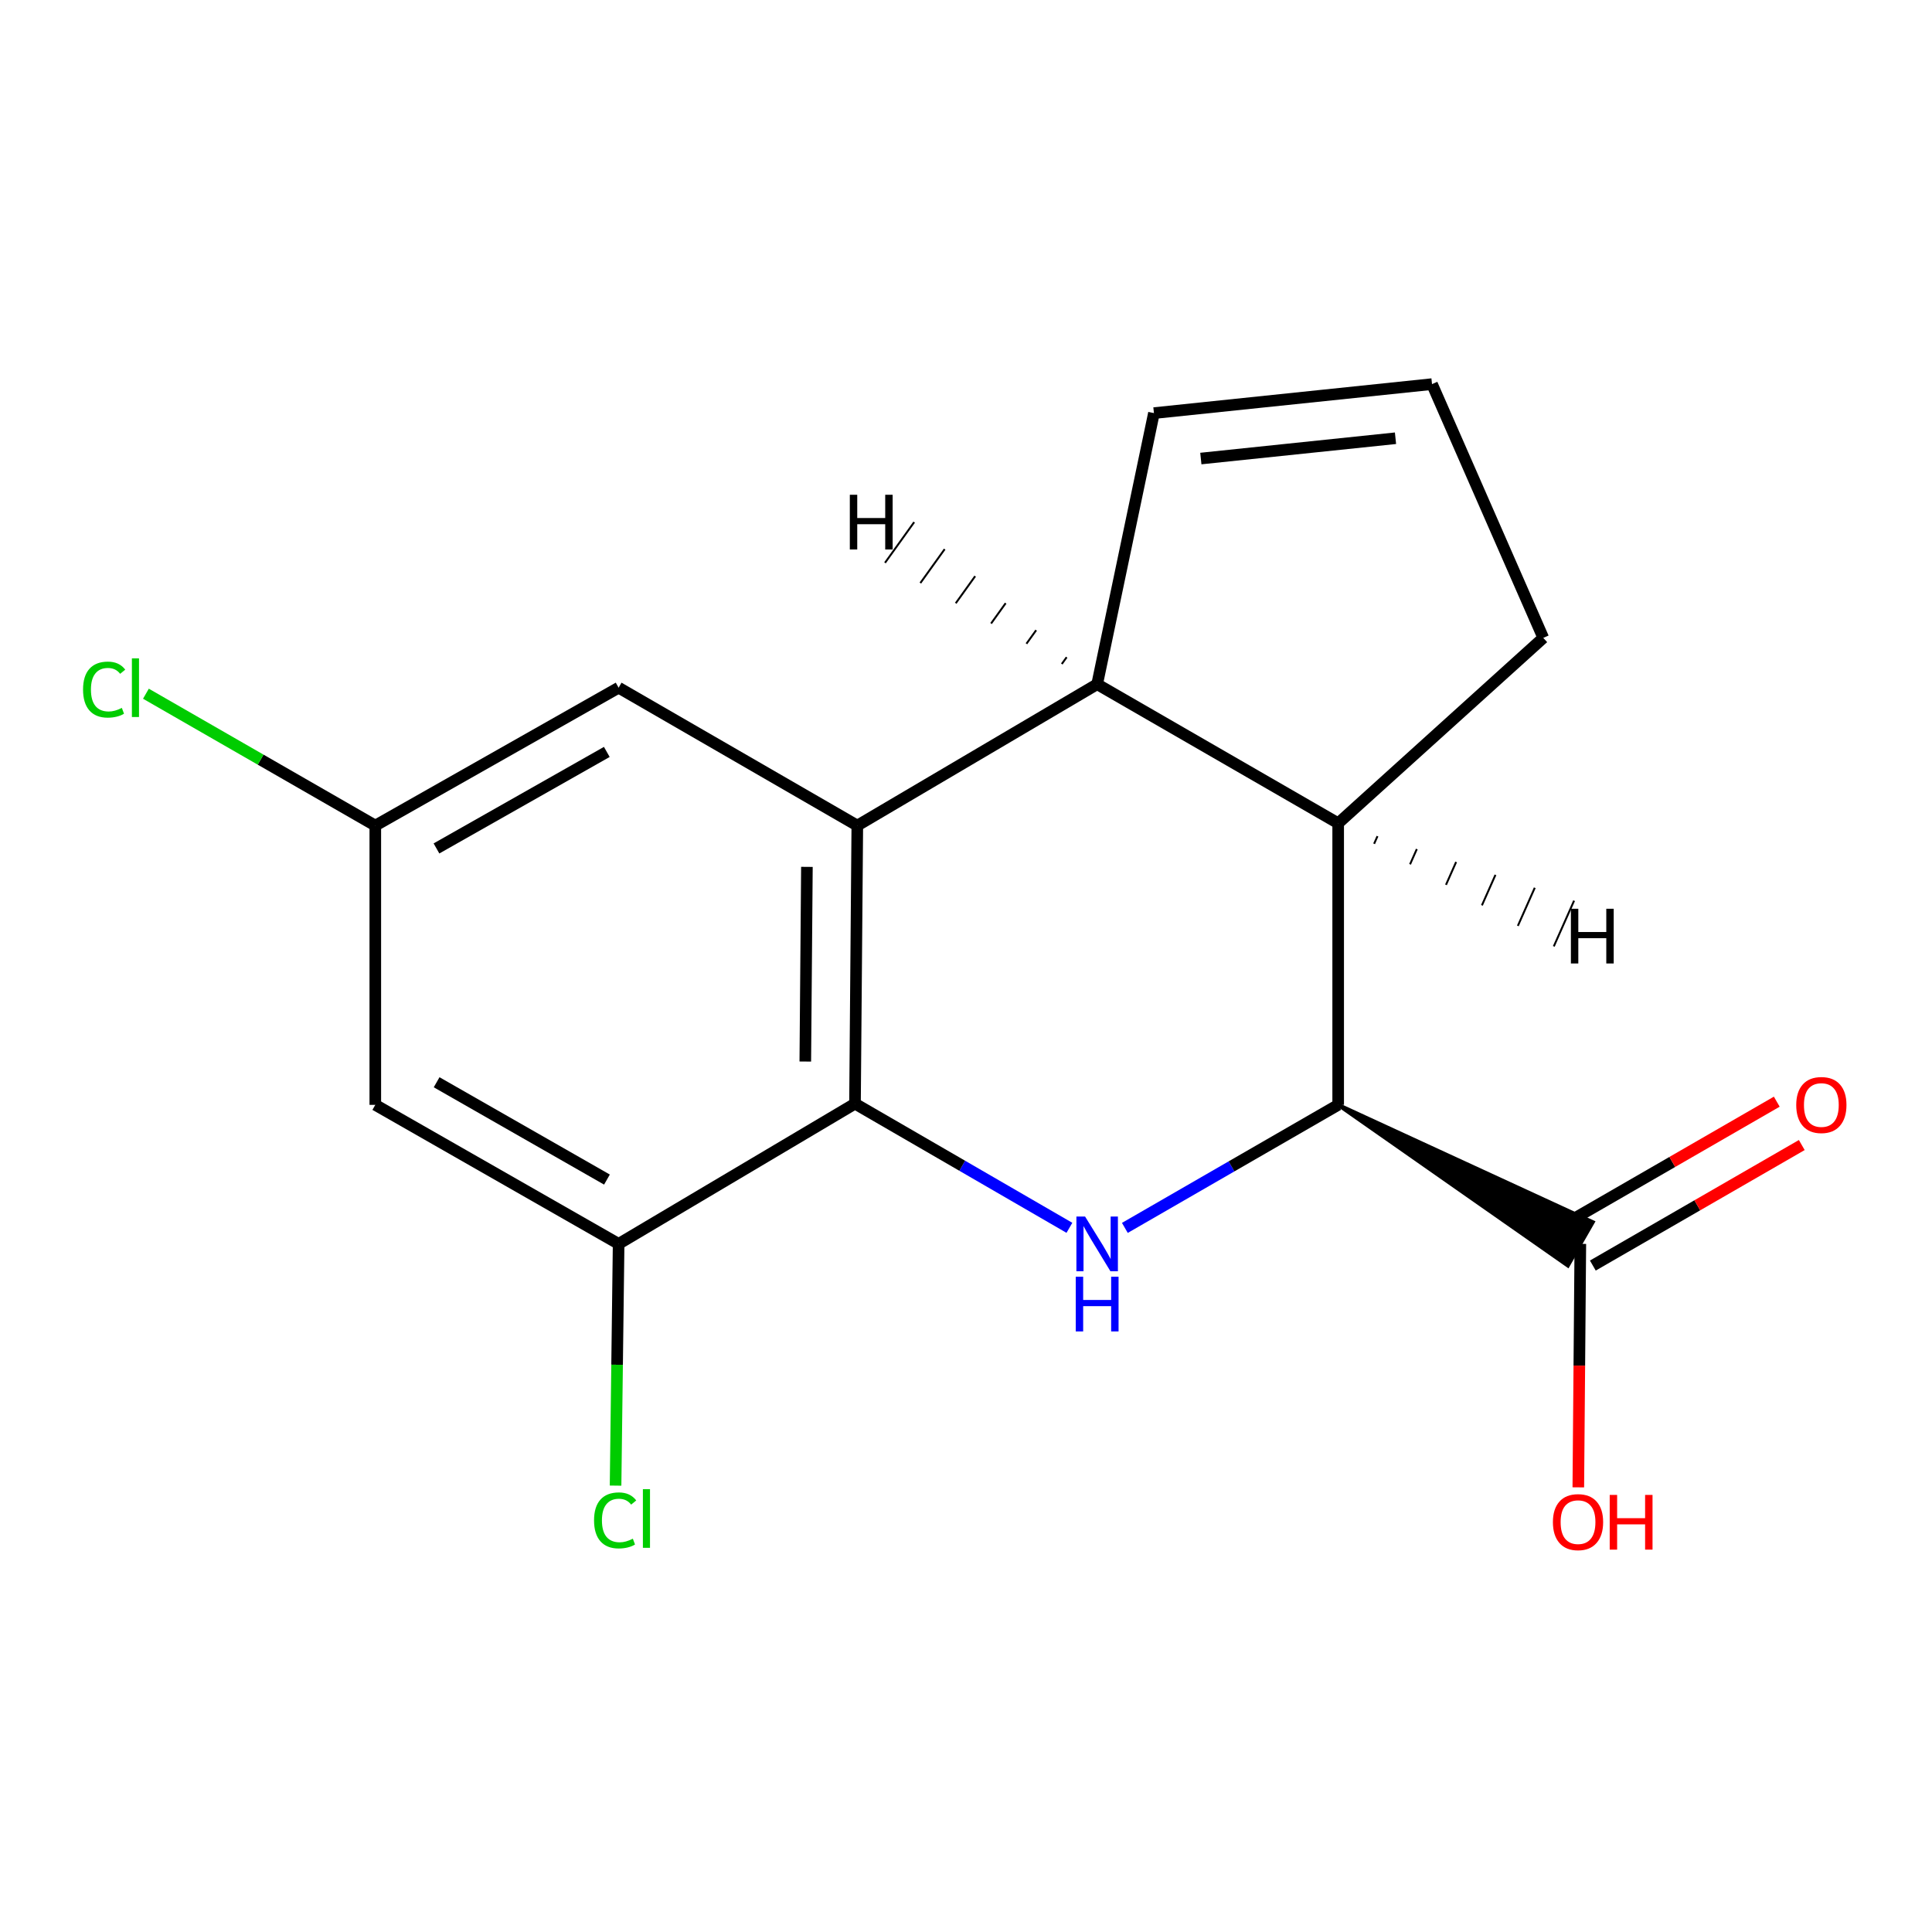 <?xml version='1.0' encoding='iso-8859-1'?>
<svg version='1.1' baseProfile='full'
              xmlns='http://www.w3.org/2000/svg'
                      xmlns:rdkit='http://www.rdkit.org/xml'
                      xmlns:xlink='http://www.w3.org/1999/xlink'
                  xml:space='preserve'
width='1000px' height='1000px' viewBox='0 0 1000 1000'>
<!-- END OF HEADER -->
<rect style='opacity:1.0;fill:#FFFFFF;stroke:none' width='1000' height='1000' x='0' y='0'> </rect>
<path class='bond-0' d='M 553.525,635.517 L 498.036,603.385' style='fill:none;fill-rule:evenodd;stroke:#0000FF;stroke-width:6px;stroke-linecap:butt;stroke-linejoin:miter;stroke-opacity:1' />
<path class='bond-0' d='M 498.036,603.385 L 442.546,571.253' style='fill:none;fill-rule:evenodd;stroke:#000000;stroke-width:6px;stroke-linecap:butt;stroke-linejoin:miter;stroke-opacity:1' />
<path class='bond-2' d='M 582.227,635.56 L 637.432,603.716' style='fill:none;fill-rule:evenodd;stroke:#0000FF;stroke-width:6px;stroke-linecap:butt;stroke-linejoin:miter;stroke-opacity:1' />
<path class='bond-2' d='M 637.432,603.716 L 692.637,571.872' style='fill:none;fill-rule:evenodd;stroke:#000000;stroke-width:6px;stroke-linecap:butt;stroke-linejoin:miter;stroke-opacity:1' />
<path class='bond-1' d='M 442.546,571.253 L 443.74,427.318' style='fill:none;fill-rule:evenodd;stroke:#000000;stroke-width:6px;stroke-linecap:butt;stroke-linejoin:miter;stroke-opacity:1' />
<path class='bond-1' d='M 416.82,549.448 L 417.656,448.693' style='fill:none;fill-rule:evenodd;stroke:#000000;stroke-width:6px;stroke-linecap:butt;stroke-linejoin:miter;stroke-opacity:1' />
<path class='bond-5' d='M 442.546,571.253 L 320.199,643.832' style='fill:none;fill-rule:evenodd;stroke:#000000;stroke-width:6px;stroke-linecap:butt;stroke-linejoin:miter;stroke-opacity:1' />
<path class='bond-8' d='M 443.74,427.318 L 320.199,355.948' style='fill:none;fill-rule:evenodd;stroke:#000000;stroke-width:6px;stroke-linecap:butt;stroke-linejoin:miter;stroke-opacity:1' />
<path class='bond-17' d='M 443.74,427.318 L 567.886,354.149' style='fill:none;fill-rule:evenodd;stroke:#000000;stroke-width:6px;stroke-linecap:butt;stroke-linejoin:miter;stroke-opacity:1' />
<path class='bond-4' d='M 692.637,571.872 L 692.637,426.123' style='fill:none;fill-rule:evenodd;stroke:#000000;stroke-width:6px;stroke-linecap:butt;stroke-linejoin:miter;stroke-opacity:1' />
<path class='bond-6' d='M 692.637,571.872 L 811.528,655.066 L 824.427,632.599 Z' style='fill:#000000;fill-rule:evenodd;fill-opacity:1;stroke:#000000;stroke-width:2px;stroke-linecap:butt;stroke-linejoin:miter;stroke-opacity:1;' />
<path class='bond-3' d='M 567.886,354.149 L 692.637,426.123' style='fill:none;fill-rule:evenodd;stroke:#000000;stroke-width:6px;stroke-linecap:butt;stroke-linejoin:miter;stroke-opacity:1' />
<path class='bond-9' d='M 567.886,354.149 L 597.275,213.826' style='fill:none;fill-rule:evenodd;stroke:#000000;stroke-width:6px;stroke-linecap:butt;stroke-linejoin:miter;stroke-opacity:1' />
<path class='bond-20' d='M 552.101,340.167 L 549.585,343.675' style='fill:none;fill-rule:evenodd;stroke:#000000;stroke-width:1.0px;stroke-linecap:butt;stroke-linejoin:miter;stroke-opacity:1' />
<path class='bond-20' d='M 536.316,326.185 L 531.283,333.202' style='fill:none;fill-rule:evenodd;stroke:#000000;stroke-width:1.0px;stroke-linecap:butt;stroke-linejoin:miter;stroke-opacity:1' />
<path class='bond-20' d='M 520.532,312.204 L 512.981,322.728' style='fill:none;fill-rule:evenodd;stroke:#000000;stroke-width:1.0px;stroke-linecap:butt;stroke-linejoin:miter;stroke-opacity:1' />
<path class='bond-20' d='M 504.747,298.222 L 494.679,312.254' style='fill:none;fill-rule:evenodd;stroke:#000000;stroke-width:1.0px;stroke-linecap:butt;stroke-linejoin:miter;stroke-opacity:1' />
<path class='bond-20' d='M 488.962,284.24 L 476.377,301.781' style='fill:none;fill-rule:evenodd;stroke:#000000;stroke-width:1.0px;stroke-linecap:butt;stroke-linejoin:miter;stroke-opacity:1' />
<path class='bond-20' d='M 473.177,270.258 L 458.075,291.307' style='fill:none;fill-rule:evenodd;stroke:#000000;stroke-width:1.0px;stroke-linecap:butt;stroke-linejoin:miter;stroke-opacity:1' />
<path class='bond-14' d='M 692.637,426.123 L 798.793,330.157' style='fill:none;fill-rule:evenodd;stroke:#000000;stroke-width:6px;stroke-linecap:butt;stroke-linejoin:miter;stroke-opacity:1' />
<path class='bond-21' d='M 711.237,436.745 L 712.989,432.799' style='fill:none;fill-rule:evenodd;stroke:#000000;stroke-width:1.0px;stroke-linecap:butt;stroke-linejoin:miter;stroke-opacity:1' />
<path class='bond-21' d='M 729.837,447.366 L 733.342,439.474' style='fill:none;fill-rule:evenodd;stroke:#000000;stroke-width:1.0px;stroke-linecap:butt;stroke-linejoin:miter;stroke-opacity:1' />
<path class='bond-21' d='M 748.438,457.987 L 753.694,446.149' style='fill:none;fill-rule:evenodd;stroke:#000000;stroke-width:1.0px;stroke-linecap:butt;stroke-linejoin:miter;stroke-opacity:1' />
<path class='bond-21' d='M 767.038,468.609 L 774.047,452.824' style='fill:none;fill-rule:evenodd;stroke:#000000;stroke-width:1.0px;stroke-linecap:butt;stroke-linejoin:miter;stroke-opacity:1' />
<path class='bond-21' d='M 785.638,479.23 L 794.399,459.499' style='fill:none;fill-rule:evenodd;stroke:#000000;stroke-width:1.0px;stroke-linecap:butt;stroke-linejoin:miter;stroke-opacity:1' />
<path class='bond-21' d='M 804.239,489.851 L 814.752,466.175' style='fill:none;fill-rule:evenodd;stroke:#000000;stroke-width:1.0px;stroke-linecap:butt;stroke-linejoin:miter;stroke-opacity:1' />
<path class='bond-7' d='M 320.199,643.832 L 194.254,571.872' style='fill:none;fill-rule:evenodd;stroke:#000000;stroke-width:6px;stroke-linecap:butt;stroke-linejoin:miter;stroke-opacity:1' />
<path class='bond-7' d='M 314.159,610.545 L 225.997,560.173' style='fill:none;fill-rule:evenodd;stroke:#000000;stroke-width:6px;stroke-linecap:butt;stroke-linejoin:miter;stroke-opacity:1' />
<path class='bond-13' d='M 320.199,643.832 L 319.407,706.394' style='fill:none;fill-rule:evenodd;stroke:#000000;stroke-width:6px;stroke-linecap:butt;stroke-linejoin:miter;stroke-opacity:1' />
<path class='bond-13' d='M 319.407,706.394 L 318.615,768.955' style='fill:none;fill-rule:evenodd;stroke:#00CC00;stroke-width:6px;stroke-linecap:butt;stroke-linejoin:miter;stroke-opacity:1' />
<path class='bond-12' d='M 824.45,655.052 L 878.525,623.86' style='fill:none;fill-rule:evenodd;stroke:#000000;stroke-width:6px;stroke-linecap:butt;stroke-linejoin:miter;stroke-opacity:1' />
<path class='bond-12' d='M 878.525,623.86 L 932.6,592.668' style='fill:none;fill-rule:evenodd;stroke:#FF0000;stroke-width:6px;stroke-linecap:butt;stroke-linejoin:miter;stroke-opacity:1' />
<path class='bond-12' d='M 811.505,632.612 L 865.58,601.42' style='fill:none;fill-rule:evenodd;stroke:#000000;stroke-width:6px;stroke-linecap:butt;stroke-linejoin:miter;stroke-opacity:1' />
<path class='bond-12' d='M 865.58,601.42 L 919.655,570.228' style='fill:none;fill-rule:evenodd;stroke:#FF0000;stroke-width:6px;stroke-linecap:butt;stroke-linejoin:miter;stroke-opacity:1' />
<path class='bond-15' d='M 817.977,643.832 L 817.455,706.841' style='fill:none;fill-rule:evenodd;stroke:#000000;stroke-width:6px;stroke-linecap:butt;stroke-linejoin:miter;stroke-opacity:1' />
<path class='bond-15' d='M 817.455,706.841 L 816.932,769.849' style='fill:none;fill-rule:evenodd;stroke:#FF0000;stroke-width:6px;stroke-linecap:butt;stroke-linejoin:miter;stroke-opacity:1' />
<path class='bond-10' d='M 194.254,571.872 L 194.254,427.318' style='fill:none;fill-rule:evenodd;stroke:#000000;stroke-width:6px;stroke-linecap:butt;stroke-linejoin:miter;stroke-opacity:1' />
<path class='bond-19' d='M 320.199,355.948 L 194.254,427.318' style='fill:none;fill-rule:evenodd;stroke:#000000;stroke-width:6px;stroke-linecap:butt;stroke-linejoin:miter;stroke-opacity:1' />
<path class='bond-19' d='M 314.079,389.192 L 225.917,439.151' style='fill:none;fill-rule:evenodd;stroke:#000000;stroke-width:6px;stroke-linecap:butt;stroke-linejoin:miter;stroke-opacity:1' />
<path class='bond-18' d='M 597.275,213.826 L 741.21,198.815' style='fill:none;fill-rule:evenodd;stroke:#000000;stroke-width:6px;stroke-linecap:butt;stroke-linejoin:miter;stroke-opacity:1' />
<path class='bond-18' d='M 621.552,237.34 L 722.307,226.833' style='fill:none;fill-rule:evenodd;stroke:#000000;stroke-width:6px;stroke-linecap:butt;stroke-linejoin:miter;stroke-opacity:1' />
<path class='bond-16' d='M 194.254,427.318 L 134.891,393.191' style='fill:none;fill-rule:evenodd;stroke:#000000;stroke-width:6px;stroke-linecap:butt;stroke-linejoin:miter;stroke-opacity:1' />
<path class='bond-16' d='M 134.891,393.191 L 75.528,359.064' style='fill:none;fill-rule:evenodd;stroke:#00CC00;stroke-width:6px;stroke-linecap:butt;stroke-linejoin:miter;stroke-opacity:1' />
<path class='bond-11' d='M 741.21,198.815 L 798.793,330.157' style='fill:none;fill-rule:evenodd;stroke:#000000;stroke-width:6px;stroke-linecap:butt;stroke-linejoin:miter;stroke-opacity:1' />
<path  class='atom-0' d='M 561.626 629.672
L 570.906 644.672
Q 571.826 646.152, 573.306 648.832
Q 574.786 651.512, 574.866 651.672
L 574.866 629.672
L 578.626 629.672
L 578.626 657.992
L 574.746 657.992
L 564.786 641.592
Q 563.626 639.672, 562.386 637.472
Q 561.186 635.272, 560.826 634.592
L 560.826 657.992
L 557.146 657.992
L 557.146 629.672
L 561.626 629.672
' fill='#0000FF'/>
<path  class='atom-0' d='M 556.806 660.824
L 560.646 660.824
L 560.646 672.864
L 575.126 672.864
L 575.126 660.824
L 578.966 660.824
L 578.966 689.144
L 575.126 689.144
L 575.126 676.064
L 560.646 676.064
L 560.646 689.144
L 556.806 689.144
L 556.806 660.824
' fill='#0000FF'/>
<path  class='atom-13' d='M 929.728 571.952
Q 929.728 565.152, 933.088 561.352
Q 936.448 557.552, 942.728 557.552
Q 949.008 557.552, 952.368 561.352
Q 955.728 565.152, 955.728 571.952
Q 955.728 578.832, 952.328 582.752
Q 948.928 586.632, 942.728 586.632
Q 936.488 586.632, 933.088 582.752
Q 929.728 578.872, 929.728 571.952
M 942.728 583.432
Q 947.048 583.432, 949.368 580.552
Q 951.728 577.632, 951.728 571.952
Q 951.728 566.392, 949.368 563.592
Q 947.048 560.752, 942.728 560.752
Q 938.408 560.752, 936.048 563.552
Q 933.728 566.352, 933.728 571.952
Q 933.728 577.672, 936.048 580.552
Q 938.408 583.432, 942.728 583.432
' fill='#FF0000'/>
<path  class='atom-14' d='M 307.48 786.949
Q 307.48 779.909, 310.76 776.229
Q 314.08 772.509, 320.36 772.509
Q 326.2 772.509, 329.32 776.629
L 326.68 778.789
Q 324.4 775.789, 320.36 775.789
Q 316.08 775.789, 313.8 778.669
Q 311.56 781.509, 311.56 786.949
Q 311.56 792.549, 313.88 795.429
Q 316.24 798.309, 320.8 798.309
Q 323.92 798.309, 327.56 796.429
L 328.68 799.429
Q 327.2 800.389, 324.96 800.949
Q 322.72 801.509, 320.24 801.509
Q 314.08 801.509, 310.76 797.749
Q 307.48 793.989, 307.48 786.949
' fill='#00CC00'/>
<path  class='atom-14' d='M 332.76 770.789
L 336.44 770.789
L 336.44 801.149
L 332.76 801.149
L 332.76 770.789
' fill='#00CC00'/>
<path  class='atom-16' d='M 803.783 787.848
Q 803.783 781.048, 807.143 777.248
Q 810.503 773.448, 816.783 773.448
Q 823.063 773.448, 826.423 777.248
Q 829.783 781.048, 829.783 787.848
Q 829.783 794.728, 826.383 798.648
Q 822.983 802.528, 816.783 802.528
Q 810.543 802.528, 807.143 798.648
Q 803.783 794.768, 803.783 787.848
M 816.783 799.328
Q 821.103 799.328, 823.423 796.448
Q 825.783 793.528, 825.783 787.848
Q 825.783 782.288, 823.423 779.488
Q 821.103 776.648, 816.783 776.648
Q 812.463 776.648, 810.103 779.448
Q 807.783 782.248, 807.783 787.848
Q 807.783 793.568, 810.103 796.448
Q 812.463 799.328, 816.783 799.328
' fill='#FF0000'/>
<path  class='atom-16' d='M 833.183 773.768
L 837.023 773.768
L 837.023 785.808
L 851.503 785.808
L 851.503 773.768
L 855.343 773.768
L 855.343 802.088
L 851.503 802.088
L 851.503 789.008
L 837.023 789.008
L 837.023 802.088
L 833.183 802.088
L 833.183 773.768
' fill='#FF0000'/>
<path  class='atom-17' d='M 42.988 356.928
Q 42.988 349.888, 46.268 346.208
Q 49.588 342.488, 55.868 342.488
Q 61.708 342.488, 64.828 346.608
L 62.188 348.768
Q 59.908 345.768, 55.868 345.768
Q 51.588 345.768, 49.308 348.648
Q 47.068 351.488, 47.068 356.928
Q 47.068 362.528, 49.388 365.408
Q 51.748 368.288, 56.308 368.288
Q 59.428 368.288, 63.068 366.408
L 64.188 369.408
Q 62.708 370.368, 60.468 370.928
Q 58.228 371.488, 55.748 371.488
Q 49.588 371.488, 46.268 367.728
Q 42.988 363.968, 42.988 356.928
' fill='#00CC00'/>
<path  class='atom-17' d='M 68.268 340.768
L 71.948 340.768
L 71.948 371.128
L 68.268 371.128
L 68.268 340.768
' fill='#00CC00'/>
<path  class='atom-18' d='M 439.868 256.092
L 443.708 256.092
L 443.708 268.132
L 458.188 268.132
L 458.188 256.092
L 462.028 256.092
L 462.028 284.412
L 458.188 284.412
L 458.188 271.332
L 443.708 271.332
L 443.708 284.412
L 439.868 284.412
L 439.868 256.092
' fill='#000000'/>
<path  class='atom-19' d='M 813.093 470.371
L 816.933 470.371
L 816.933 482.411
L 831.413 482.411
L 831.413 470.371
L 835.253 470.371
L 835.253 498.691
L 831.413 498.691
L 831.413 485.611
L 816.933 485.611
L 816.933 498.691
L 813.093 498.691
L 813.093 470.371
' fill='#000000'/>
</svg>
